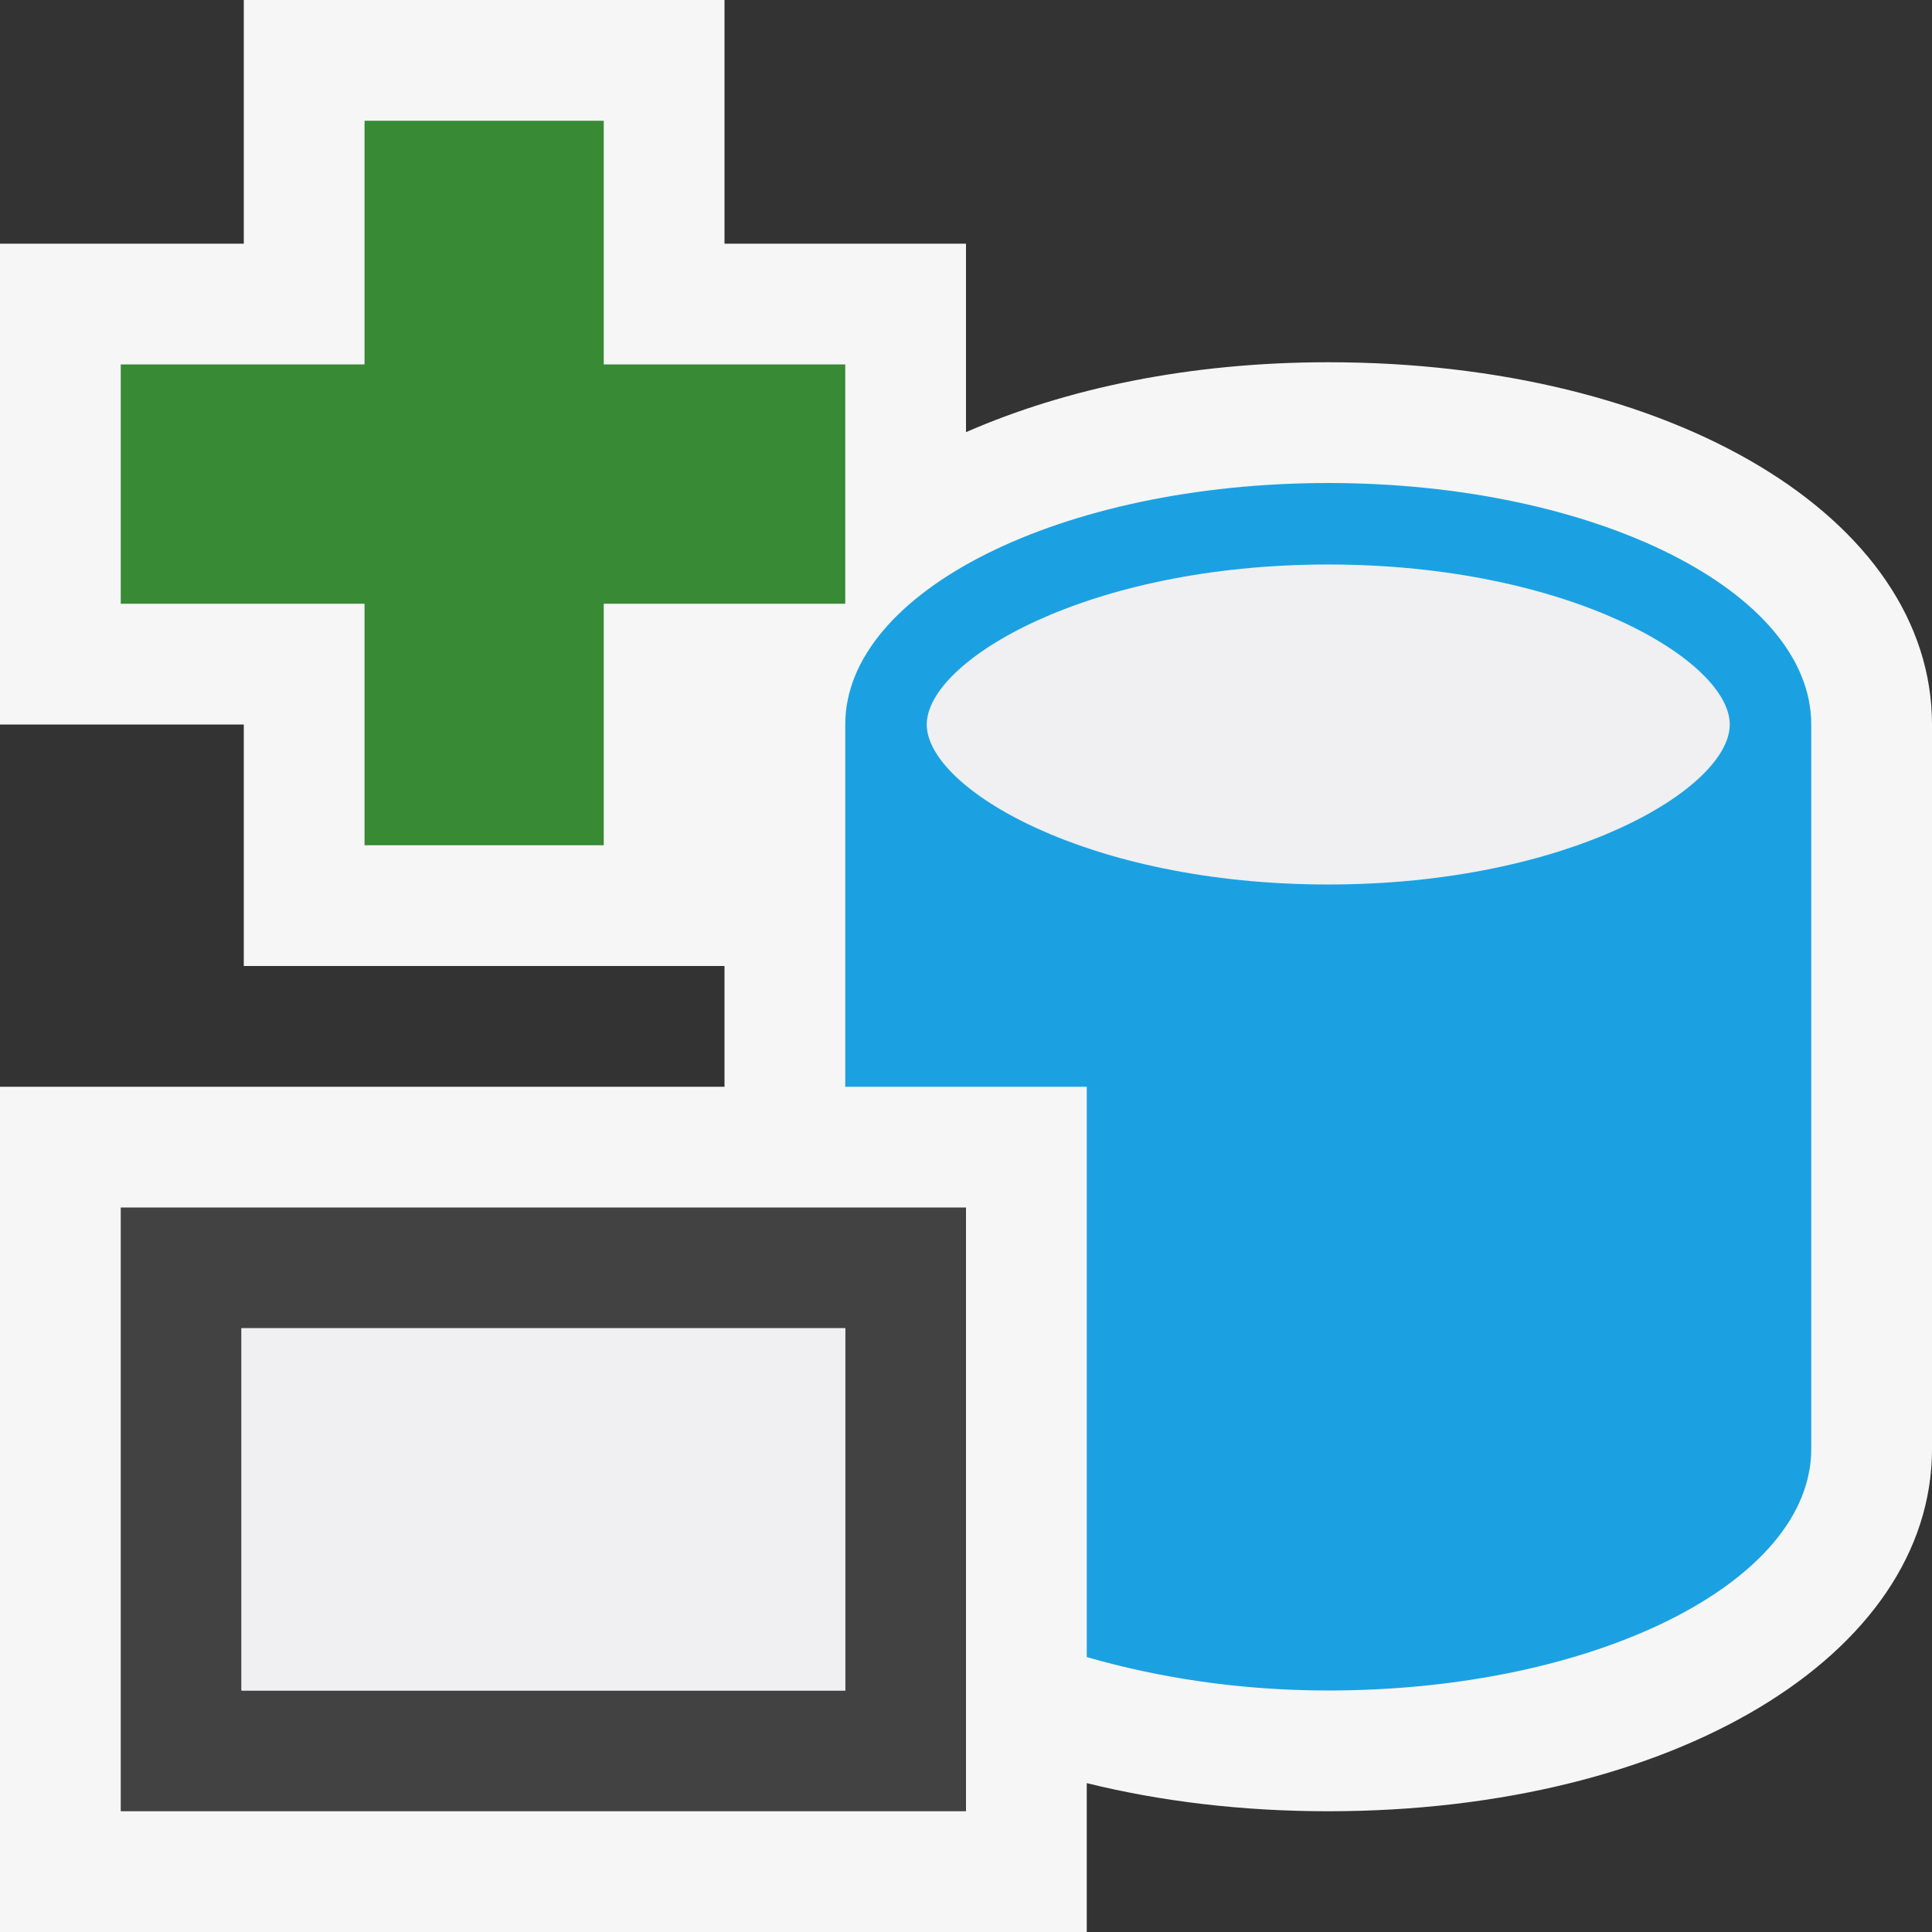 <?xml version="1.0" encoding="iso-8859-1"?>
<!-- Generator: Adobe Illustrator 21.0.0, SVG Export Plug-In . SVG Version: 6.00 Build 0)  -->
<svg version="1.1" xmlns="http://www.w3.org/2000/svg" xmlns:xlink="http://www.w3.org/1999/xlink" x="0px" y="0px"
	 viewBox="0 0 16 16" style="enable-background:new 0 0 16 16;" xml:space="preserve">
<rect x="0" y="0" width="16" height="16" fill="#333333" stroke="none"/>
<style type="text/css">
	.icon_x002D_canvas_x002D_transparent{opacity:0;fill:#F6F6F6;}
	.icon_x002D_vs_x002D_out{fill:#F6F6F6;}
	.icon_x002D_vs_x002D_bg{fill:#424242;}
	.icon_x002D_vs_x002D_fg{fill:#F0EFF1;}
	.icon_x002D_vs_x002D_blue{fill:#1BA1E2;}
	.icon_x002D_vs_x002D_action_x002D_green{fill:#388A34;}
</style>
<g id="canvas">
	<path id="XMLID_1_" class="icon_x002D_canvas_x002D_transparent" d="M16,16H0V0h16V16z"/>
</g>
<g id="outline">
	<path class="icon_x002D_vs_x002D_out" d="M11,3C9.851,3,8.826,3.217,8,3.579V2.018H6V0H2.019v2.018H0V6h2.019v2H6v1H0v7h9v-1.233
		C9.606,14.917,10.28,15,11,15c2.851,0,5-1.289,5-3V6C16,4.29,13.851,3,11,3z"/>
</g>
<g id="iconBg">
	<path class="icon_x002D_vs_x002D_bg" d="M1,10v5h7v-5H1z M7,14H2v-3h5V14z"/>
</g>
<g id="iconFg">
	<path id="XMLID_4_" class="icon_x002D_vs_x002D_fg" d="M2,11h5v3H2V11z M11,4.675C9.001,4.675,7.675,5.473,7.675,6
		S9.001,7.325,11,7.325c1.999,0,3.325-0.798,3.325-1.325S12.999,4.675,11,4.675z"/>
</g>
<g id="colorAction">
	<path class="icon_x002D_vs_x002D_action_x002D_green" d="M7,5H5v2H3.019V5H1V3.018h2.019V1H5v2.018h2V5z"/>
</g>
<g id="colorImportance">
	<path class="icon_x002D_vs_x002D_blue" d="M11,4C8.791,4,7,4.896,7,6v3h2v4.723C9.591,13.894,10.268,14,11,14c2.209,0,4-0.896,4-2
		V6C15,4.896,13.209,4,11,4z M11,7.325C9.001,7.325,7.675,6.527,7.675,6S9.001,4.675,11,4.675S14.325,5.473,14.325,6
		S12.999,7.325,11,7.325z"/>
</g>
</svg>
